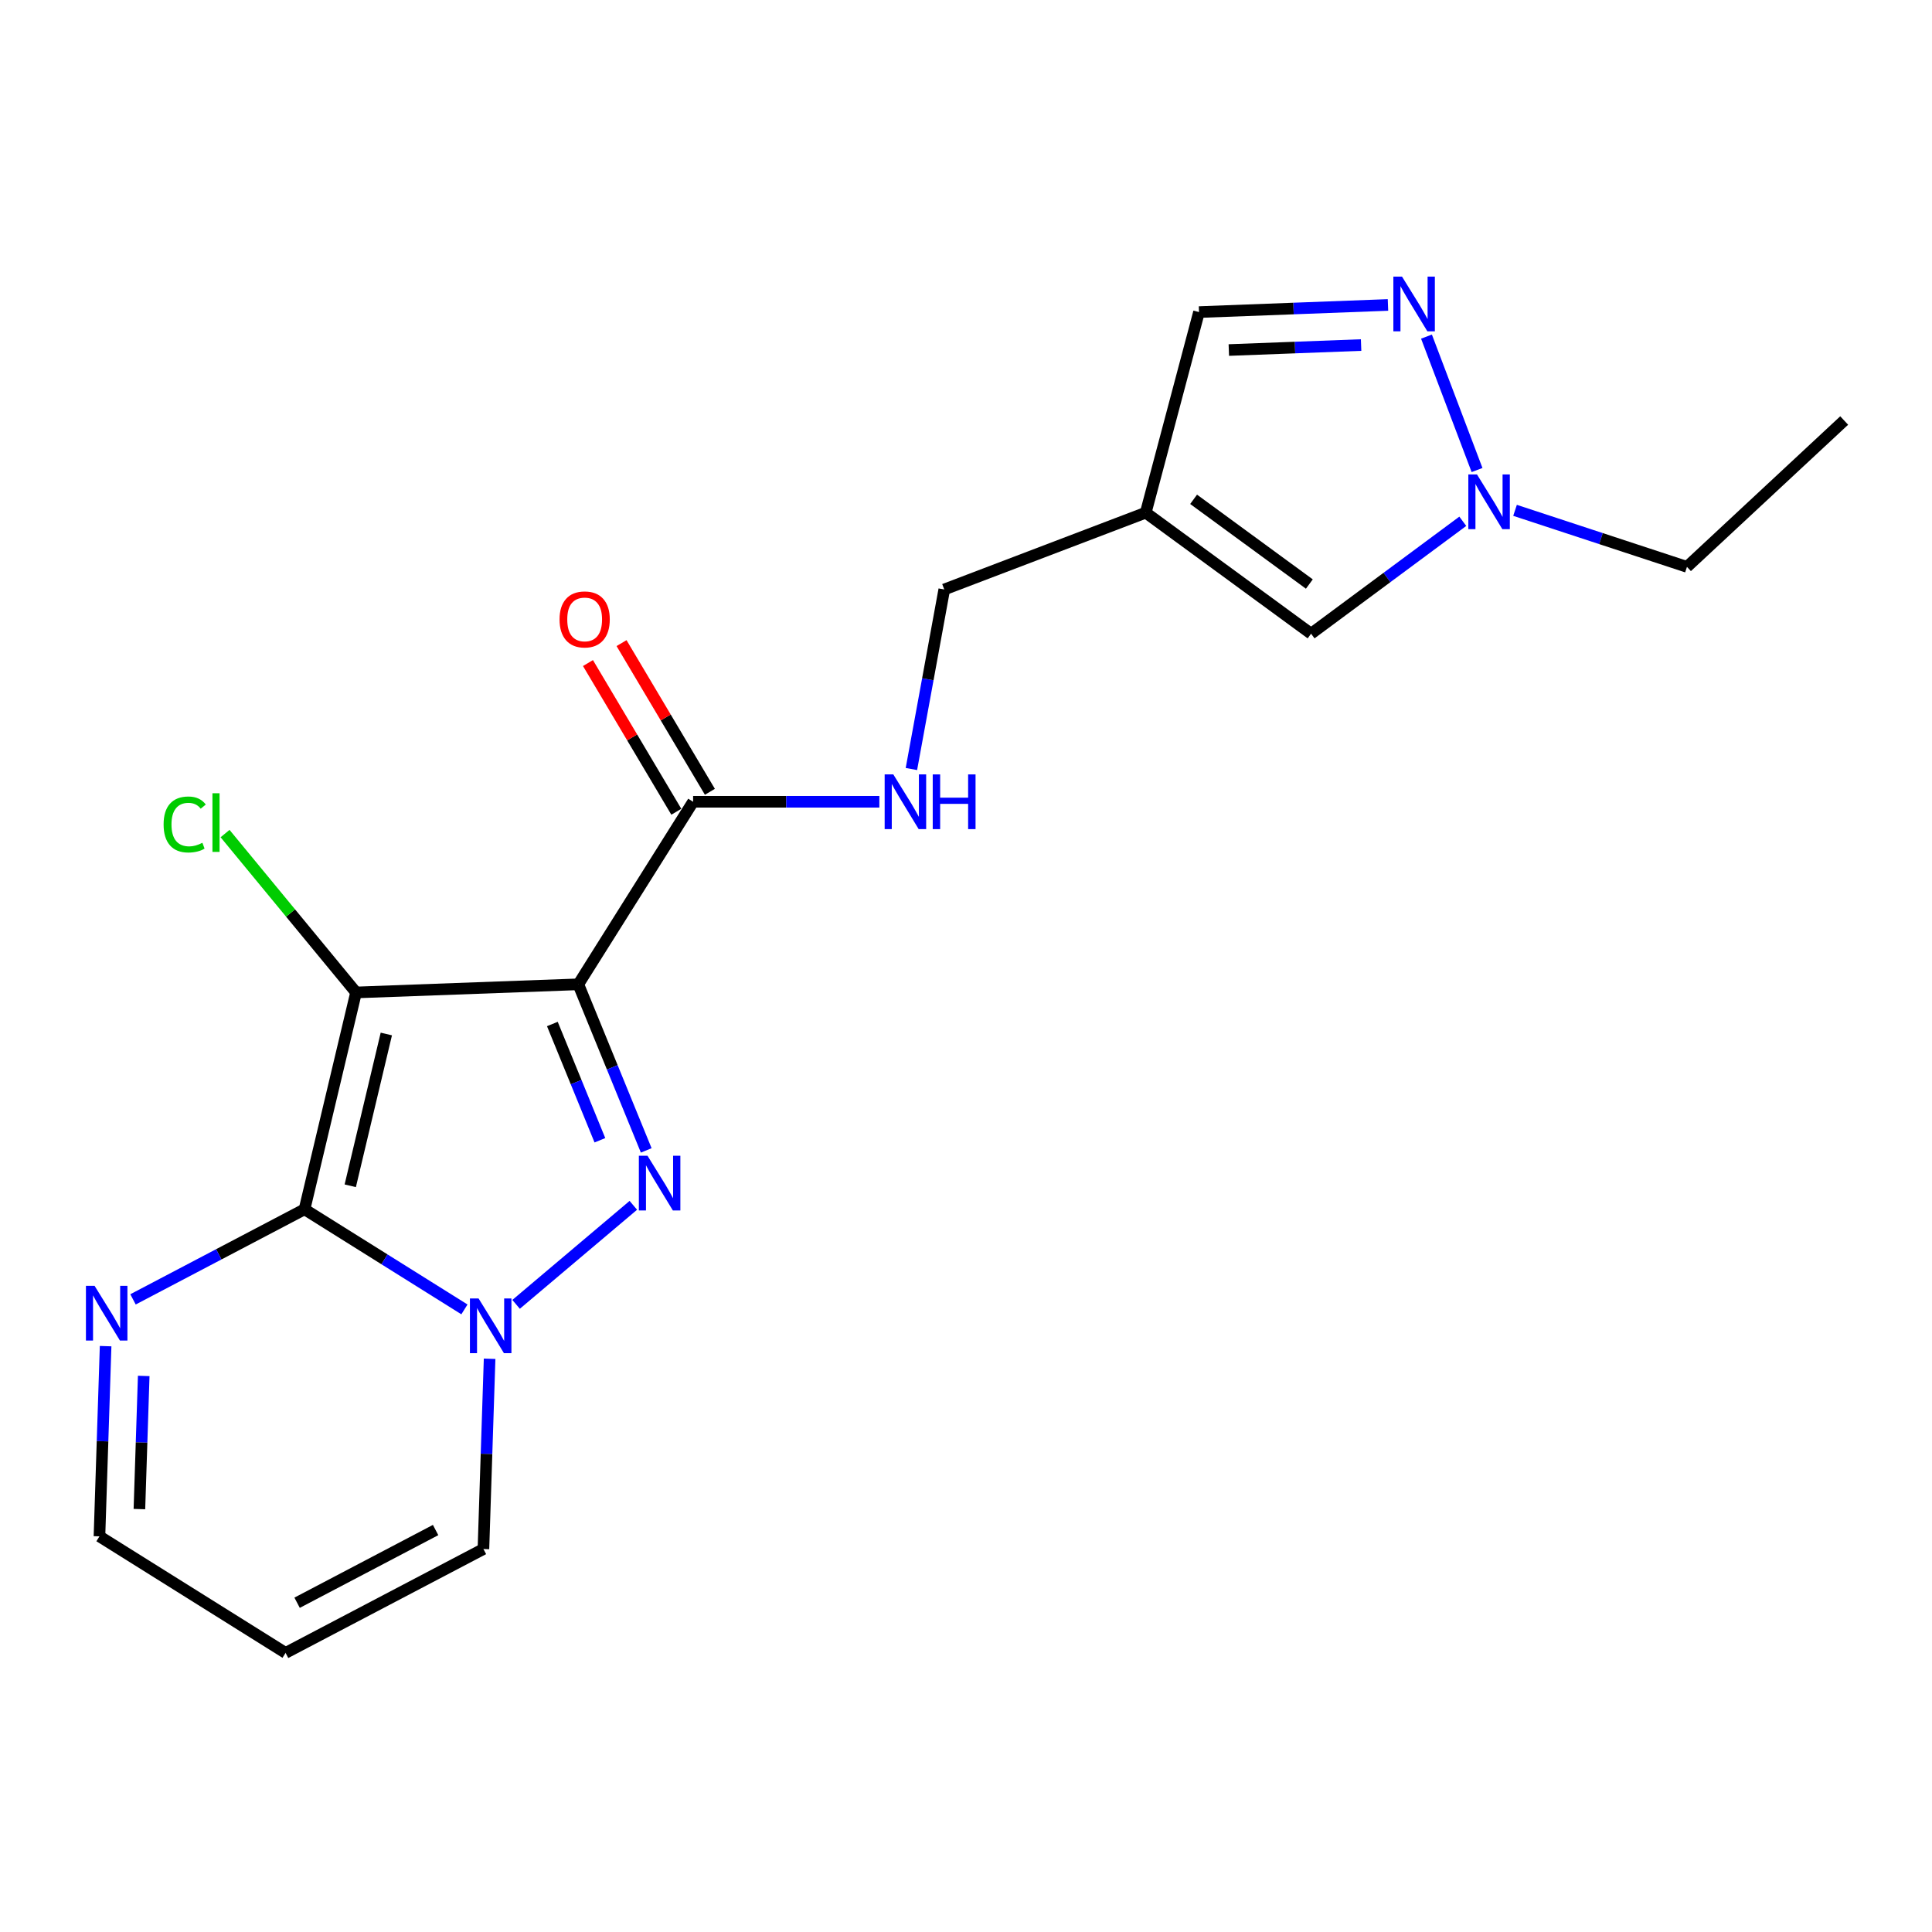 <?xml version='1.0' encoding='iso-8859-1'?>
<svg version='1.1' baseProfile='full'
              xmlns='http://www.w3.org/2000/svg'
                      xmlns:rdkit='http://www.rdkit.org/xml'
                      xmlns:xlink='http://www.w3.org/1999/xlink'
                  xml:space='preserve'
width='1000px' height='1000px' viewBox='0 0 1000 1000'>
<!-- END OF HEADER -->
<rect style='opacity:1.0;fill:#FFFFFF;stroke:none' width='1000' height='1000' x='0' y='0'> </rect>
<path class='bond-0' d='M 299.338,509.479 L 184.296,513.69' style='fill:none;fill-rule:evenodd;stroke:#000000;stroke-width:6px;stroke-linecap:butt;stroke-linejoin:miter;stroke-opacity:1' />
<path class='bond-2' d='M 299.338,509.479 L 316.913,552.461' style='fill:none;fill-rule:evenodd;stroke:#000000;stroke-width:6px;stroke-linecap:butt;stroke-linejoin:miter;stroke-opacity:1' />
<path class='bond-2' d='M 316.913,552.461 L 334.488,595.443' style='fill:none;fill-rule:evenodd;stroke:#0000FF;stroke-width:6px;stroke-linecap:butt;stroke-linejoin:miter;stroke-opacity:1' />
<path class='bond-2' d='M 285.902,530.023 L 298.204,560.111' style='fill:none;fill-rule:evenodd;stroke:#000000;stroke-width:6px;stroke-linecap:butt;stroke-linejoin:miter;stroke-opacity:1' />
<path class='bond-2' d='M 298.204,560.111 L 310.506,590.198' style='fill:none;fill-rule:evenodd;stroke:#0000FF;stroke-width:6px;stroke-linecap:butt;stroke-linejoin:miter;stroke-opacity:1' />
<path class='bond-4' d='M 299.338,509.479 L 358.751,414.997' style='fill:none;fill-rule:evenodd;stroke:#000000;stroke-width:6px;stroke-linecap:butt;stroke-linejoin:miter;stroke-opacity:1' />
<path class='bond-1' d='M 184.296,513.69 L 157.627,625.925' style='fill:none;fill-rule:evenodd;stroke:#000000;stroke-width:6px;stroke-linecap:butt;stroke-linejoin:miter;stroke-opacity:1' />
<path class='bond-1' d='M 199.961,535.198 L 181.292,613.762' style='fill:none;fill-rule:evenodd;stroke:#000000;stroke-width:6px;stroke-linecap:butt;stroke-linejoin:miter;stroke-opacity:1' />
<path class='bond-14' d='M 184.296,513.69 L 150.393,472.571' style='fill:none;fill-rule:evenodd;stroke:#000000;stroke-width:6px;stroke-linecap:butt;stroke-linejoin:miter;stroke-opacity:1' />
<path class='bond-14' d='M 150.393,472.571 L 116.49,431.453' style='fill:none;fill-rule:evenodd;stroke:#00CC00;stroke-width:6px;stroke-linecap:butt;stroke-linejoin:miter;stroke-opacity:1' />
<path class='bond-5' d='M 157.627,625.925 L 113.238,649.239' style='fill:none;fill-rule:evenodd;stroke:#000000;stroke-width:6px;stroke-linecap:butt;stroke-linejoin:miter;stroke-opacity:1' />
<path class='bond-5' d='M 113.238,649.239 L 68.849,672.553' style='fill:none;fill-rule:evenodd;stroke:#0000FF;stroke-width:6px;stroke-linecap:butt;stroke-linejoin:miter;stroke-opacity:1' />
<path class='bond-20' d='M 157.627,625.925 L 199.009,651.834' style='fill:none;fill-rule:evenodd;stroke:#000000;stroke-width:6px;stroke-linecap:butt;stroke-linejoin:miter;stroke-opacity:1' />
<path class='bond-20' d='M 199.009,651.834 L 240.391,677.744' style='fill:none;fill-rule:evenodd;stroke:#0000FF;stroke-width:6px;stroke-linecap:butt;stroke-linejoin:miter;stroke-opacity:1' />
<path class='bond-3' d='M 327.812,623.872 L 267.129,675.134' style='fill:none;fill-rule:evenodd;stroke:#0000FF;stroke-width:6px;stroke-linecap:butt;stroke-linejoin:miter;stroke-opacity:1' />
<path class='bond-12' d='M 253.419,703.297 L 251.821,752.535' style='fill:none;fill-rule:evenodd;stroke:#0000FF;stroke-width:6px;stroke-linecap:butt;stroke-linejoin:miter;stroke-opacity:1' />
<path class='bond-12' d='M 251.821,752.535 L 250.222,801.773' style='fill:none;fill-rule:evenodd;stroke:#000000;stroke-width:6px;stroke-linecap:butt;stroke-linejoin:miter;stroke-opacity:1' />
<path class='bond-11' d='M 358.751,414.997 L 406.952,414.997' style='fill:none;fill-rule:evenodd;stroke:#000000;stroke-width:6px;stroke-linecap:butt;stroke-linejoin:miter;stroke-opacity:1' />
<path class='bond-11' d='M 406.952,414.997 L 455.152,414.997' style='fill:none;fill-rule:evenodd;stroke:#0000FF;stroke-width:6px;stroke-linecap:butt;stroke-linejoin:miter;stroke-opacity:1' />
<path class='bond-15' d='M 367.44,409.835 L 344.574,371.353' style='fill:none;fill-rule:evenodd;stroke:#000000;stroke-width:6px;stroke-linecap:butt;stroke-linejoin:miter;stroke-opacity:1' />
<path class='bond-15' d='M 344.574,371.353 L 321.708,332.872' style='fill:none;fill-rule:evenodd;stroke:#FF0000;stroke-width:6px;stroke-linecap:butt;stroke-linejoin:miter;stroke-opacity:1' />
<path class='bond-15' d='M 350.063,420.16 L 327.198,381.678' style='fill:none;fill-rule:evenodd;stroke:#000000;stroke-width:6px;stroke-linecap:butt;stroke-linejoin:miter;stroke-opacity:1' />
<path class='bond-15' d='M 327.198,381.678 L 304.332,343.197' style='fill:none;fill-rule:evenodd;stroke:#FF0000;stroke-width:6px;stroke-linecap:butt;stroke-linejoin:miter;stroke-opacity:1' />
<path class='bond-16' d='M 54.666,696.761 L 53.072,745.988' style='fill:none;fill-rule:evenodd;stroke:#0000FF;stroke-width:6px;stroke-linecap:butt;stroke-linejoin:miter;stroke-opacity:1' />
<path class='bond-16' d='M 53.072,745.988 L 51.478,795.215' style='fill:none;fill-rule:evenodd;stroke:#000000;stroke-width:6px;stroke-linecap:butt;stroke-linejoin:miter;stroke-opacity:1' />
<path class='bond-16' d='M 74.389,712.183 L 73.274,746.642' style='fill:none;fill-rule:evenodd;stroke:#0000FF;stroke-width:6px;stroke-linecap:butt;stroke-linejoin:miter;stroke-opacity:1' />
<path class='bond-16' d='M 73.274,746.642 L 72.158,781.101' style='fill:none;fill-rule:evenodd;stroke:#000000;stroke-width:6px;stroke-linecap:butt;stroke-linejoin:miter;stroke-opacity:1' />
<path class='bond-6' d='M 718.414,157.844 L 669.509,159.689' style='fill:none;fill-rule:evenodd;stroke:#0000FF;stroke-width:6px;stroke-linecap:butt;stroke-linejoin:miter;stroke-opacity:1' />
<path class='bond-6' d='M 669.509,159.689 L 620.603,161.534' style='fill:none;fill-rule:evenodd;stroke:#000000;stroke-width:6px;stroke-linecap:butt;stroke-linejoin:miter;stroke-opacity:1' />
<path class='bond-6' d='M 704.504,178.596 L 670.271,179.887' style='fill:none;fill-rule:evenodd;stroke:#0000FF;stroke-width:6px;stroke-linecap:butt;stroke-linejoin:miter;stroke-opacity:1' />
<path class='bond-6' d='M 670.271,179.887 L 636.037,181.178' style='fill:none;fill-rule:evenodd;stroke:#000000;stroke-width:6px;stroke-linecap:butt;stroke-linejoin:miter;stroke-opacity:1' />
<path class='bond-22' d='M 738.344,174.232 L 764.515,243.287' style='fill:none;fill-rule:evenodd;stroke:#0000FF;stroke-width:6px;stroke-linecap:butt;stroke-linejoin:miter;stroke-opacity:1' />
<path class='bond-7' d='M 593.036,265.358 L 488.751,305.109' style='fill:none;fill-rule:evenodd;stroke:#000000;stroke-width:6px;stroke-linecap:butt;stroke-linejoin:miter;stroke-opacity:1' />
<path class='bond-9' d='M 593.036,265.358 L 678.613,328.005' style='fill:none;fill-rule:evenodd;stroke:#000000;stroke-width:6px;stroke-linecap:butt;stroke-linejoin:miter;stroke-opacity:1' />
<path class='bond-9' d='M 617.811,258.446 L 677.715,302.299' style='fill:none;fill-rule:evenodd;stroke:#000000;stroke-width:6px;stroke-linecap:butt;stroke-linejoin:miter;stroke-opacity:1' />
<path class='bond-10' d='M 593.036,265.358 L 620.603,161.534' style='fill:none;fill-rule:evenodd;stroke:#000000;stroke-width:6px;stroke-linecap:butt;stroke-linejoin:miter;stroke-opacity:1' />
<path class='bond-8' d='M 757.141,269.815 L 717.877,298.91' style='fill:none;fill-rule:evenodd;stroke:#0000FF;stroke-width:6px;stroke-linecap:butt;stroke-linejoin:miter;stroke-opacity:1' />
<path class='bond-8' d='M 717.877,298.91 L 678.613,328.005' style='fill:none;fill-rule:evenodd;stroke:#000000;stroke-width:6px;stroke-linecap:butt;stroke-linejoin:miter;stroke-opacity:1' />
<path class='bond-18' d='M 784.183,264.15 L 828.675,278.779' style='fill:none;fill-rule:evenodd;stroke:#0000FF;stroke-width:6px;stroke-linecap:butt;stroke-linejoin:miter;stroke-opacity:1' />
<path class='bond-18' d='M 828.675,278.779 L 873.168,293.409' style='fill:none;fill-rule:evenodd;stroke:#000000;stroke-width:6px;stroke-linecap:butt;stroke-linejoin:miter;stroke-opacity:1' />
<path class='bond-17' d='M 471.742,398.044 L 480.247,351.577' style='fill:none;fill-rule:evenodd;stroke:#0000FF;stroke-width:6px;stroke-linecap:butt;stroke-linejoin:miter;stroke-opacity:1' />
<path class='bond-17' d='M 480.247,351.577 L 488.751,305.109' style='fill:none;fill-rule:evenodd;stroke:#000000;stroke-width:6px;stroke-linecap:butt;stroke-linejoin:miter;stroke-opacity:1' />
<path class='bond-13' d='M 250.222,801.773 L 147.813,855.538' style='fill:none;fill-rule:evenodd;stroke:#000000;stroke-width:6px;stroke-linecap:butt;stroke-linejoin:miter;stroke-opacity:1' />
<path class='bond-13' d='M 225.465,791.941 L 153.779,829.577' style='fill:none;fill-rule:evenodd;stroke:#000000;stroke-width:6px;stroke-linecap:butt;stroke-linejoin:miter;stroke-opacity:1' />
<path class='bond-21' d='M 147.813,855.538 L 51.478,795.215' style='fill:none;fill-rule:evenodd;stroke:#000000;stroke-width:6px;stroke-linecap:butt;stroke-linejoin:miter;stroke-opacity:1' />
<path class='bond-19' d='M 873.168,293.409 L 954.545,217.657' style='fill:none;fill-rule:evenodd;stroke:#000000;stroke-width:6px;stroke-linecap:butt;stroke-linejoin:miter;stroke-opacity:1' />
<path  class='atom-3' d='M 335.154 598.223
L 344.434 613.223
Q 345.354 614.703, 346.834 617.383
Q 348.314 620.063, 348.394 620.223
L 348.394 598.223
L 352.154 598.223
L 352.154 626.543
L 348.274 626.543
L 338.314 610.143
Q 337.154 608.223, 335.914 606.023
Q 334.714 603.823, 334.354 603.143
L 334.354 626.543
L 330.674 626.543
L 330.674 598.223
L 335.154 598.223
' fill='#0000FF'/>
<path  class='atom-4' d='M 247.713 672.088
L 256.993 687.088
Q 257.913 688.568, 259.393 691.248
Q 260.873 693.928, 260.953 694.088
L 260.953 672.088
L 264.713 672.088
L 264.713 700.408
L 260.833 700.408
L 250.873 684.008
Q 249.713 682.088, 248.473 679.888
Q 247.273 677.688, 246.913 677.008
L 246.913 700.408
L 243.233 700.408
L 243.233 672.088
L 247.713 672.088
' fill='#0000FF'/>
<path  class='atom-6' d='M 48.958 665.552
L 58.237 680.552
Q 59.157 682.032, 60.638 684.712
Q 62.117 687.392, 62.197 687.552
L 62.197 665.552
L 65.957 665.552
L 65.957 693.872
L 62.078 693.872
L 52.117 677.472
Q 50.958 675.552, 49.718 673.352
Q 48.517 671.152, 48.157 670.472
L 48.157 693.872
L 44.477 693.872
L 44.477 665.552
L 48.958 665.552
' fill='#0000FF'/>
<path  class='atom-7' d='M 725.68 143.174
L 734.96 158.174
Q 735.88 159.654, 737.36 162.334
Q 738.84 165.014, 738.92 165.174
L 738.92 143.174
L 742.68 143.174
L 742.68 171.494
L 738.8 171.494
L 728.84 155.094
Q 727.68 153.174, 726.44 150.974
Q 725.24 148.774, 724.88 148.094
L 724.88 171.494
L 721.2 171.494
L 721.2 143.174
L 725.68 143.174
' fill='#0000FF'/>
<path  class='atom-9' d='M 764.487 245.572
L 773.767 260.572
Q 774.687 262.052, 776.167 264.732
Q 777.647 267.412, 777.727 267.572
L 777.727 245.572
L 781.487 245.572
L 781.487 273.892
L 777.607 273.892
L 767.647 257.492
Q 766.487 255.572, 765.247 253.372
Q 764.047 251.172, 763.687 250.492
L 763.687 273.892
L 760.007 273.892
L 760.007 245.572
L 764.487 245.572
' fill='#0000FF'/>
<path  class='atom-12' d='M 462.38 400.837
L 471.66 415.837
Q 472.58 417.317, 474.06 419.997
Q 475.54 422.677, 475.62 422.837
L 475.62 400.837
L 479.38 400.837
L 479.38 429.157
L 475.5 429.157
L 465.54 412.757
Q 464.38 410.837, 463.14 408.637
Q 461.94 406.437, 461.58 405.757
L 461.58 429.157
L 457.9 429.157
L 457.9 400.837
L 462.38 400.837
' fill='#0000FF'/>
<path  class='atom-12' d='M 482.78 400.837
L 486.62 400.837
L 486.62 412.877
L 501.1 412.877
L 501.1 400.837
L 504.94 400.837
L 504.94 429.157
L 501.1 429.157
L 501.1 416.077
L 486.62 416.077
L 486.62 429.157
L 482.78 429.157
L 482.78 400.837
' fill='#0000FF'/>
<path  class='atom-15' d='M 84.681 426.746
Q 84.681 419.706, 87.961 416.026
Q 91.281 412.306, 97.561 412.306
Q 103.401 412.306, 106.521 416.426
L 103.881 418.586
Q 101.601 415.586, 97.561 415.586
Q 93.281 415.586, 91.001 418.466
Q 88.761 421.306, 88.761 426.746
Q 88.761 432.346, 91.081 435.226
Q 93.441 438.106, 98.001 438.106
Q 101.121 438.106, 104.761 436.226
L 105.881 439.226
Q 104.401 440.186, 102.161 440.746
Q 99.921 441.306, 97.441 441.306
Q 91.281 441.306, 87.961 437.546
Q 84.681 433.786, 84.681 426.746
' fill='#00CC00'/>
<path  class='atom-15' d='M 109.961 410.586
L 113.641 410.586
L 113.641 440.946
L 109.961 440.946
L 109.961 410.586
' fill='#00CC00'/>
<path  class='atom-16' d='M 289.617 320.607
Q 289.617 313.807, 292.977 310.007
Q 296.337 306.207, 302.617 306.207
Q 308.897 306.207, 312.257 310.007
Q 315.617 313.807, 315.617 320.607
Q 315.617 327.487, 312.217 331.407
Q 308.817 335.287, 302.617 335.287
Q 296.377 335.287, 292.977 331.407
Q 289.617 327.527, 289.617 320.607
M 302.617 332.087
Q 306.937 332.087, 309.257 329.207
Q 311.617 326.287, 311.617 320.607
Q 311.617 315.047, 309.257 312.247
Q 306.937 309.407, 302.617 309.407
Q 298.297 309.407, 295.937 312.207
Q 293.617 315.007, 293.617 320.607
Q 293.617 326.327, 295.937 329.207
Q 298.297 332.087, 302.617 332.087
' fill='#FF0000'/>
</svg>
